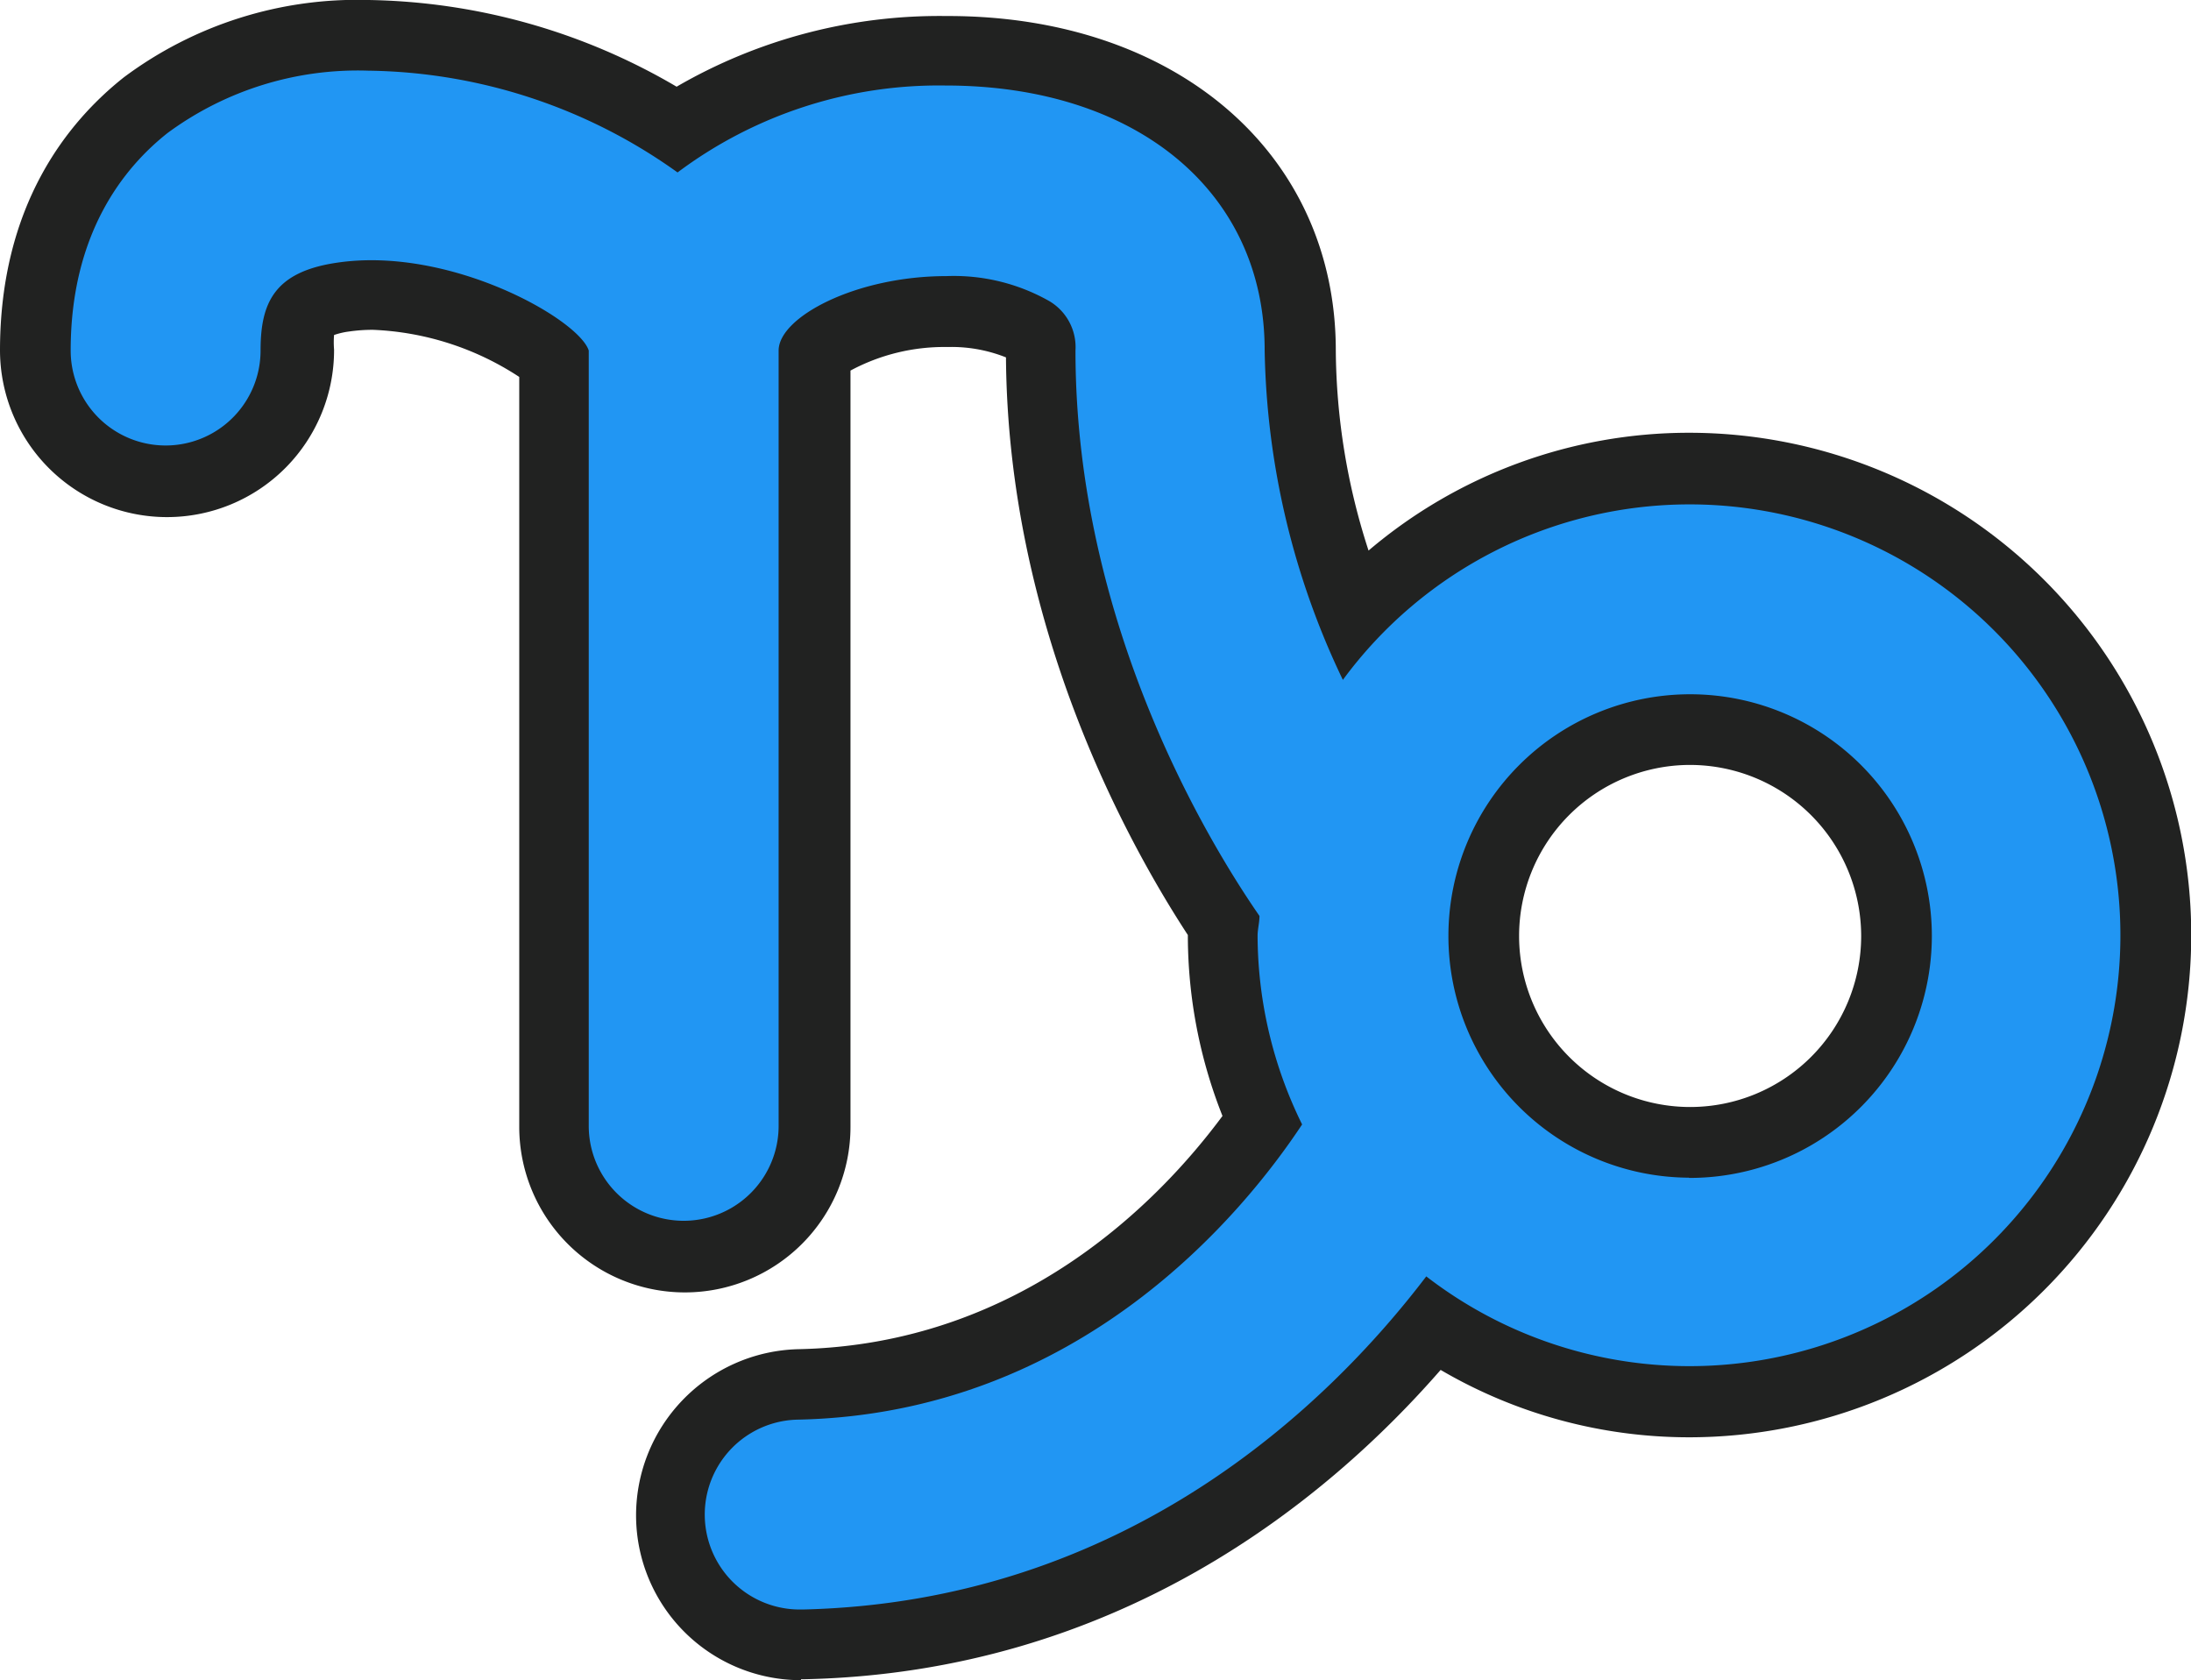 <svg viewBox="0 0 93 71.32" xmlns="http://www.w3.org/2000/svg"><path d="m34 71.32a7 7 0 0 1 -7-6.87 7.06 7.06 0 0 1 6.89-7.18c9.38-.2 15.28-6.23 18-9.9a20.8 20.8 0 0 1 -1.47-7.62v-.06c-2.71-4.15-7.64-13.26-7.72-24.52a6.25 6.25 0 0 0 -2.48-.44 8.41 8.41 0 0 0 -4.12 1v32.1a7 7 0 1 1 -14.06 0v-31.83a12.21 12.21 0 0 0 -6.21-2 7 7 0 0 0 -1 .07 3.22 3.22 0 0 0 -.65.15 3.77 3.77 0 0 0 0 .62 7 7 0 1 1 -14.18.04c0-6.16 2.86-9.7 5.26-11.6a16.56 16.56 0 0 1 10.38-3.28 26.59 26.59 0 0 1 13.08 3.68 22.23 22.23 0 0 1 11.44-3c9.74-.03 16.54 5.82 16.54 14.2a28 28 0 0 0 1.39 8.49 21 21 0 0 1 13.6-5 21.32 21.32 0 0 1 0 42.64 20.86 20.86 0 0 1 -10.54-2.86c-4.84 5.55-13.71 12.84-27 13.13h-.15zm37.69-38.85a7.26 7.26 0 1 0 7.31 7.27 7.27 7.27 0 0 0 -7.31-7.27z" fill="#212221"/><path d="m71.69 21.41a18.27 18.27 0 0 0 -14.69 7.45 33.61 33.61 0 0 1 -3.32-14c0-6.72-5.44-11.23-13.54-11.23a18.49 18.49 0 0 0 -11.38 3.69 23 23 0 0 0 -13.12-4.32 13.61 13.61 0 0 0 -8.52 2.64c-1.89 1.49-4.12 4.3-4.12 9.24a4 4 0 1 0 8.06 0c0-2 .56-3.34 3.25-3.73 4.79-.71 10.26 2.4 10.68 3.73v32.91a4 4 0 1 0 8.06 0v-32.91c0-1.42 3.28-3.16 7.12-3.16a8.22 8.22 0 0 1 4.35 1.05 2.27 2.27 0 0 1 1.13 2.11c0 11.66 5.7 20.95 7.81 24 0 .29-.08.56-.08.85a18.21 18.21 0 0 0 1.89 8c-2.47 3.73-9.4 12.27-21.38 12.53a4 4 0 0 0 .11 8.06h.08c13.71-.32 22.32-8.7 26.46-14.14a18.29 18.29 0 1 0 11.15-32.77zm0 28.58a10.26 10.26 0 1 1 10.31-10.25 10.28 10.28 0 0 1 -10.31 10.26zm0 0" fill="#2196f3"/></svg>